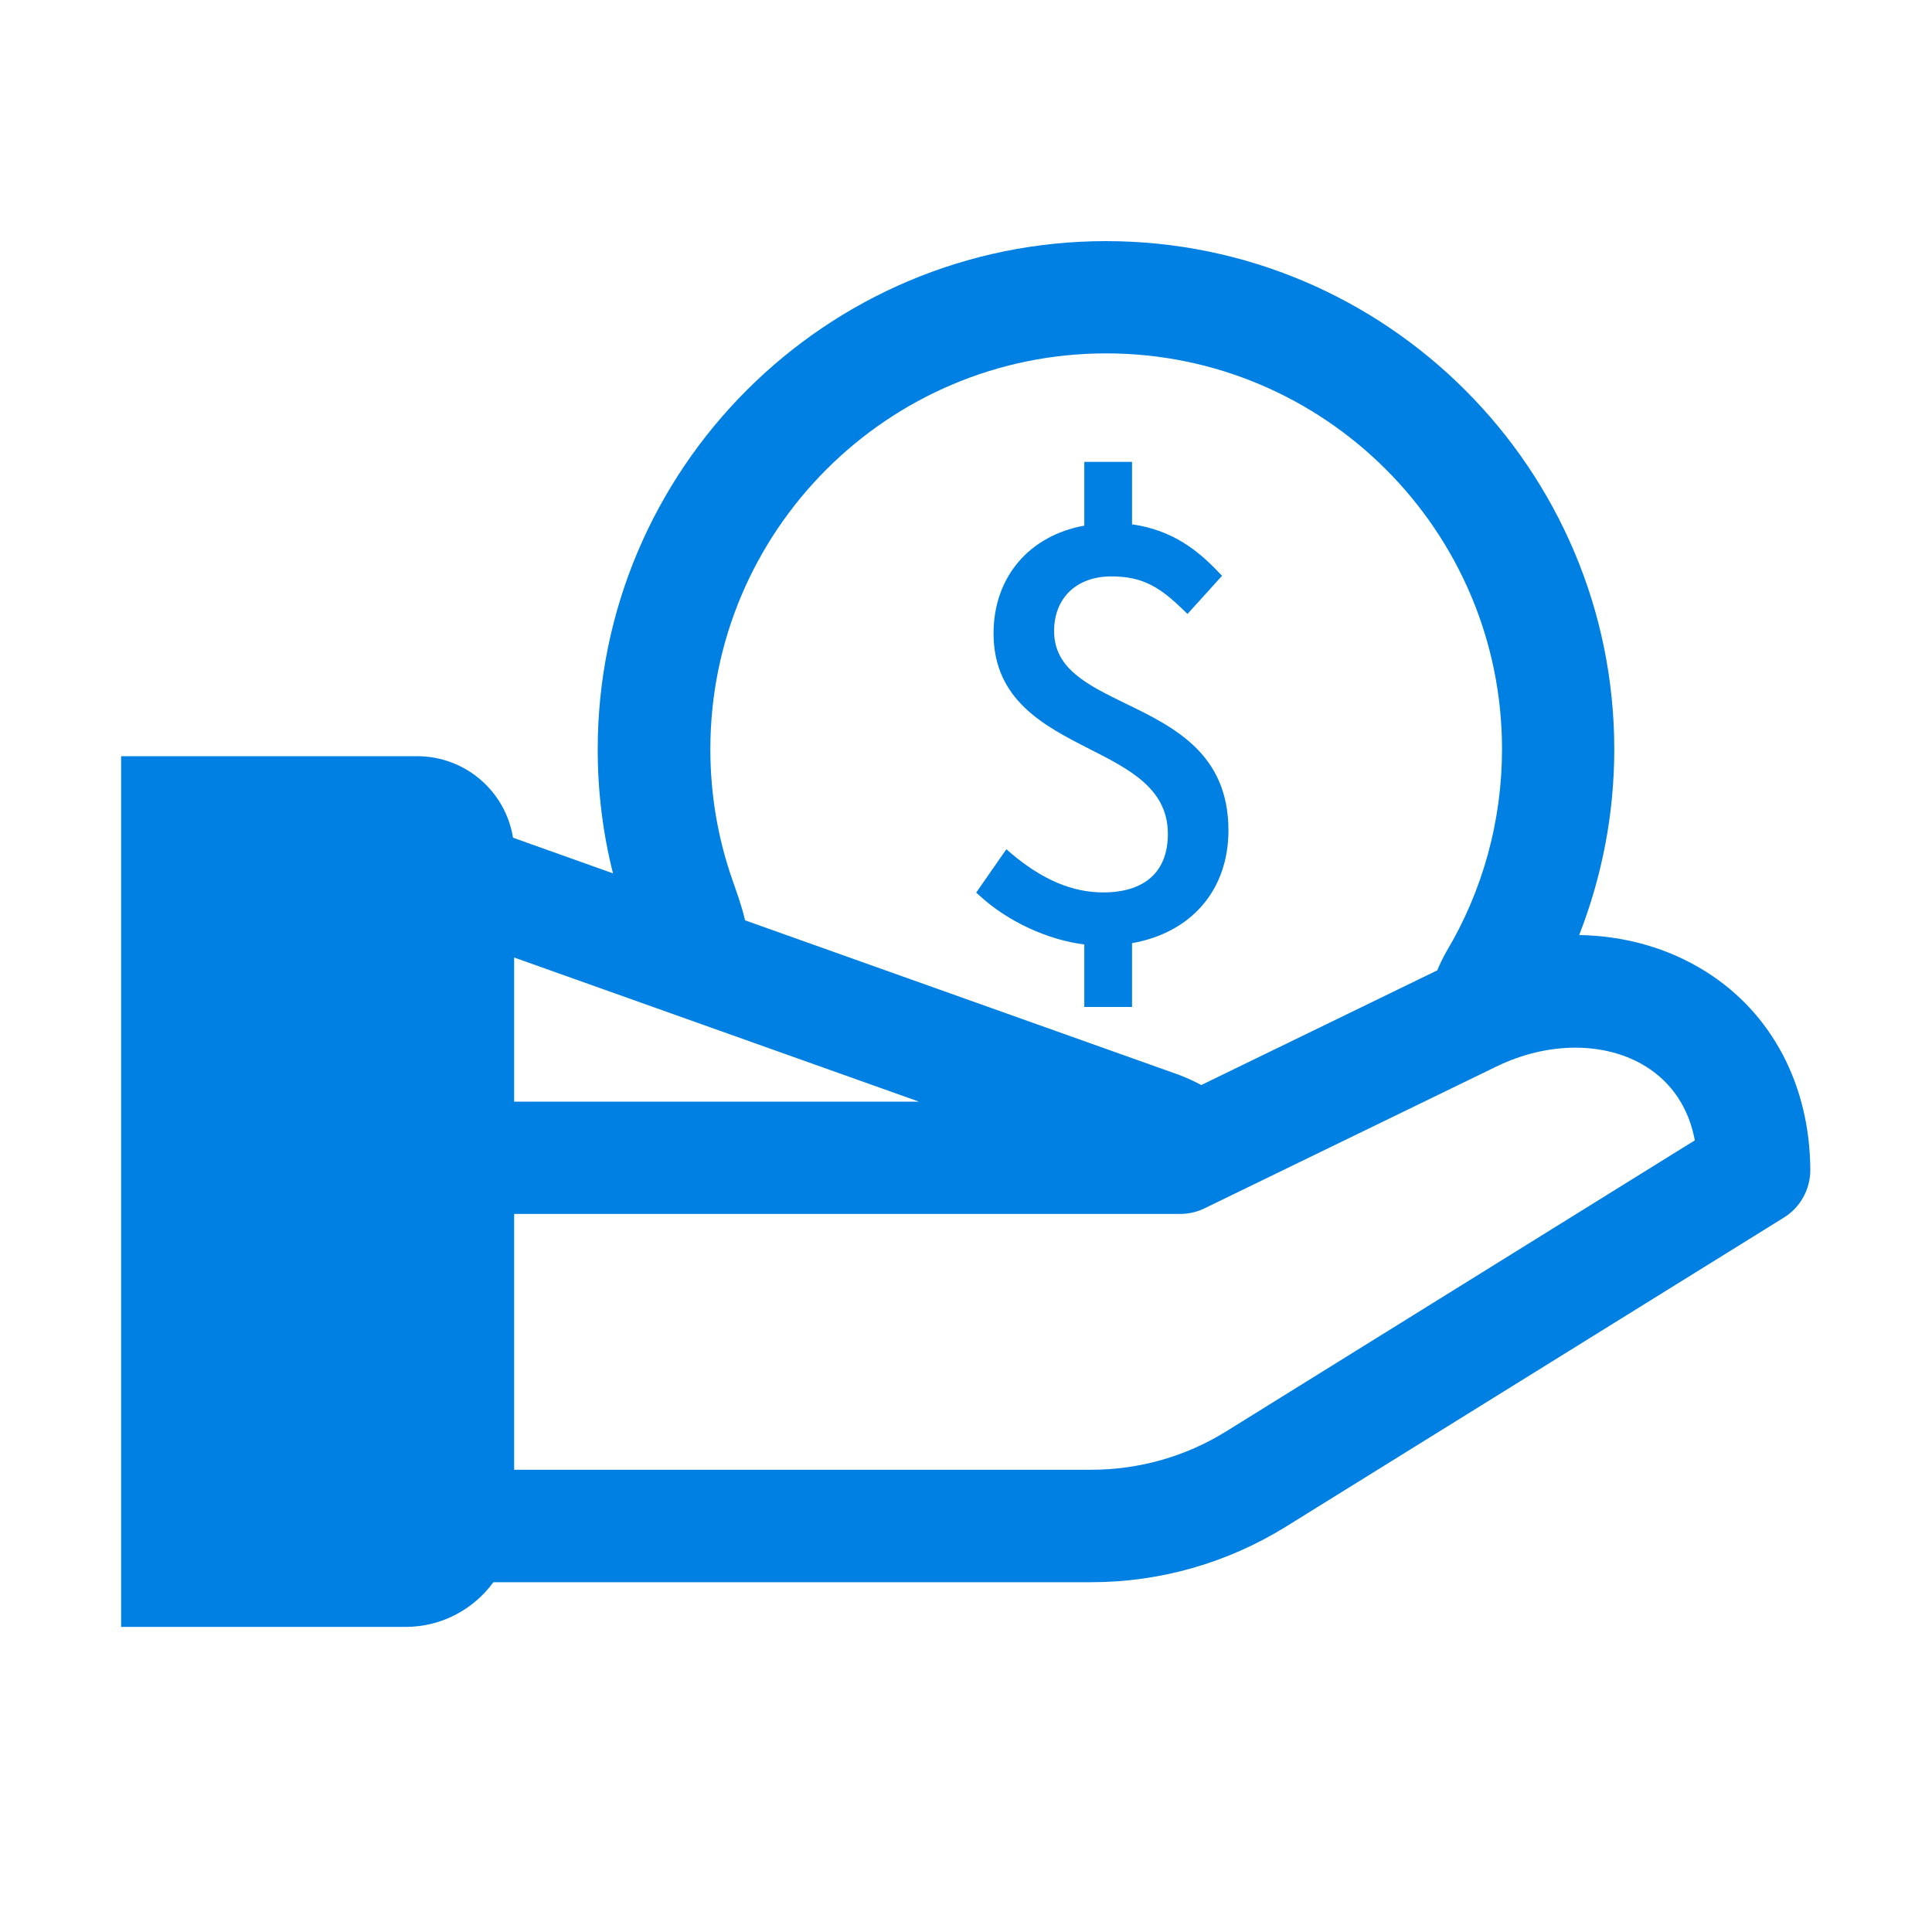 <?xml version="1.0" standalone="no"?><!DOCTYPE svg PUBLIC "-//W3C//DTD SVG 1.1//EN" "http://www.w3.org/Graphics/SVG/1.1/DTD/svg11.dtd"><svg t="1589248088344" class="icon" viewBox="0 0 1024 1024" version="1.1" xmlns="http://www.w3.org/2000/svg" p-id="6302" xmlns:xlink="http://www.w3.org/1999/xlink" width="200" height="200"><defs><style type="text/css"></style></defs><path d="M651.1 440.1c0-40.6-28.9-54.8-54.5-67.2-20.3-9.9-37.9-18.5-37.9-38.4 0-17.6 11.9-29 30.4-29 16.8 0 26 6 38.1 17.8l2.2 2.1 18.3-20.2-1.9-2C635.5 292.4 622 281 600 277.9v-33.1h-25.3v33.8c-29.3 5.3-48.1 27.4-48.1 57.1 0 35.4 27 49.1 50.9 61.3 21.3 10.8 41.5 21.1 41.5 45 0 20-12.2 31-34.3 31-16.4 0-32.4-6.8-48.9-20.8l-2.4-2.1-16 23 1.9 1.7c14.7 13.5 35.7 23.3 55.4 25.8v33.1H600v-33.8c31.6-5.6 51.1-28.3 51.1-59.8z" fill="#0080e2" p-id="6303"></path><path d="M904 514.9c-19.9-12.5-43-18.9-67-19.3 12.2-31.2 18.6-64.6 18.6-98.4 0-148.5-120.8-269.4-269.4-269.4-148.5 0-269.4 120.8-269.4 269.4 0 22.3 2.7 44.3 8.1 65.7l-53-18.9c-3.9-24.5-25.2-43.2-50.8-43.2H64.2v461.5h150.7c19.1 0 36.1-9.3 46.6-23.7h316.9c36.5 0 72.1-10.2 103.1-29.4l263.9-163.8c8.8-5.4 14.1-15 14.1-25.3-0.2-44.8-20.3-83.2-55.5-105.2z m-515.9-48.8c-7.7-22.1-11.6-45.3-11.6-69 0-115.7 94.1-209.8 209.8-209.8 115.7 0 209.8 94.1 209.8 209.8 0 37.9-10.2 75-29.5 107.3-2 3.6-3.6 6.9-4.8 9.9l-125.1 60.8c-3.5-1.9-7.4-3.7-11.8-5.4l-230-81.9c-1.9-8.2-4.9-16.2-6.8-21.7z m-115.6 41.4l214.6 76.4H272.5v-76.4zM650 758.6C628.5 772 603.7 779 578.3 779H272.5V643.4h353c4.5 0 9-1 13-3l154.6-75.1c27.5-13.4 57.9-13.3 79.3 0 13.9 8.7 22.7 22.1 25.9 39.1L650 758.6z" fill="#0080e2" p-id="6304"></path></svg>
